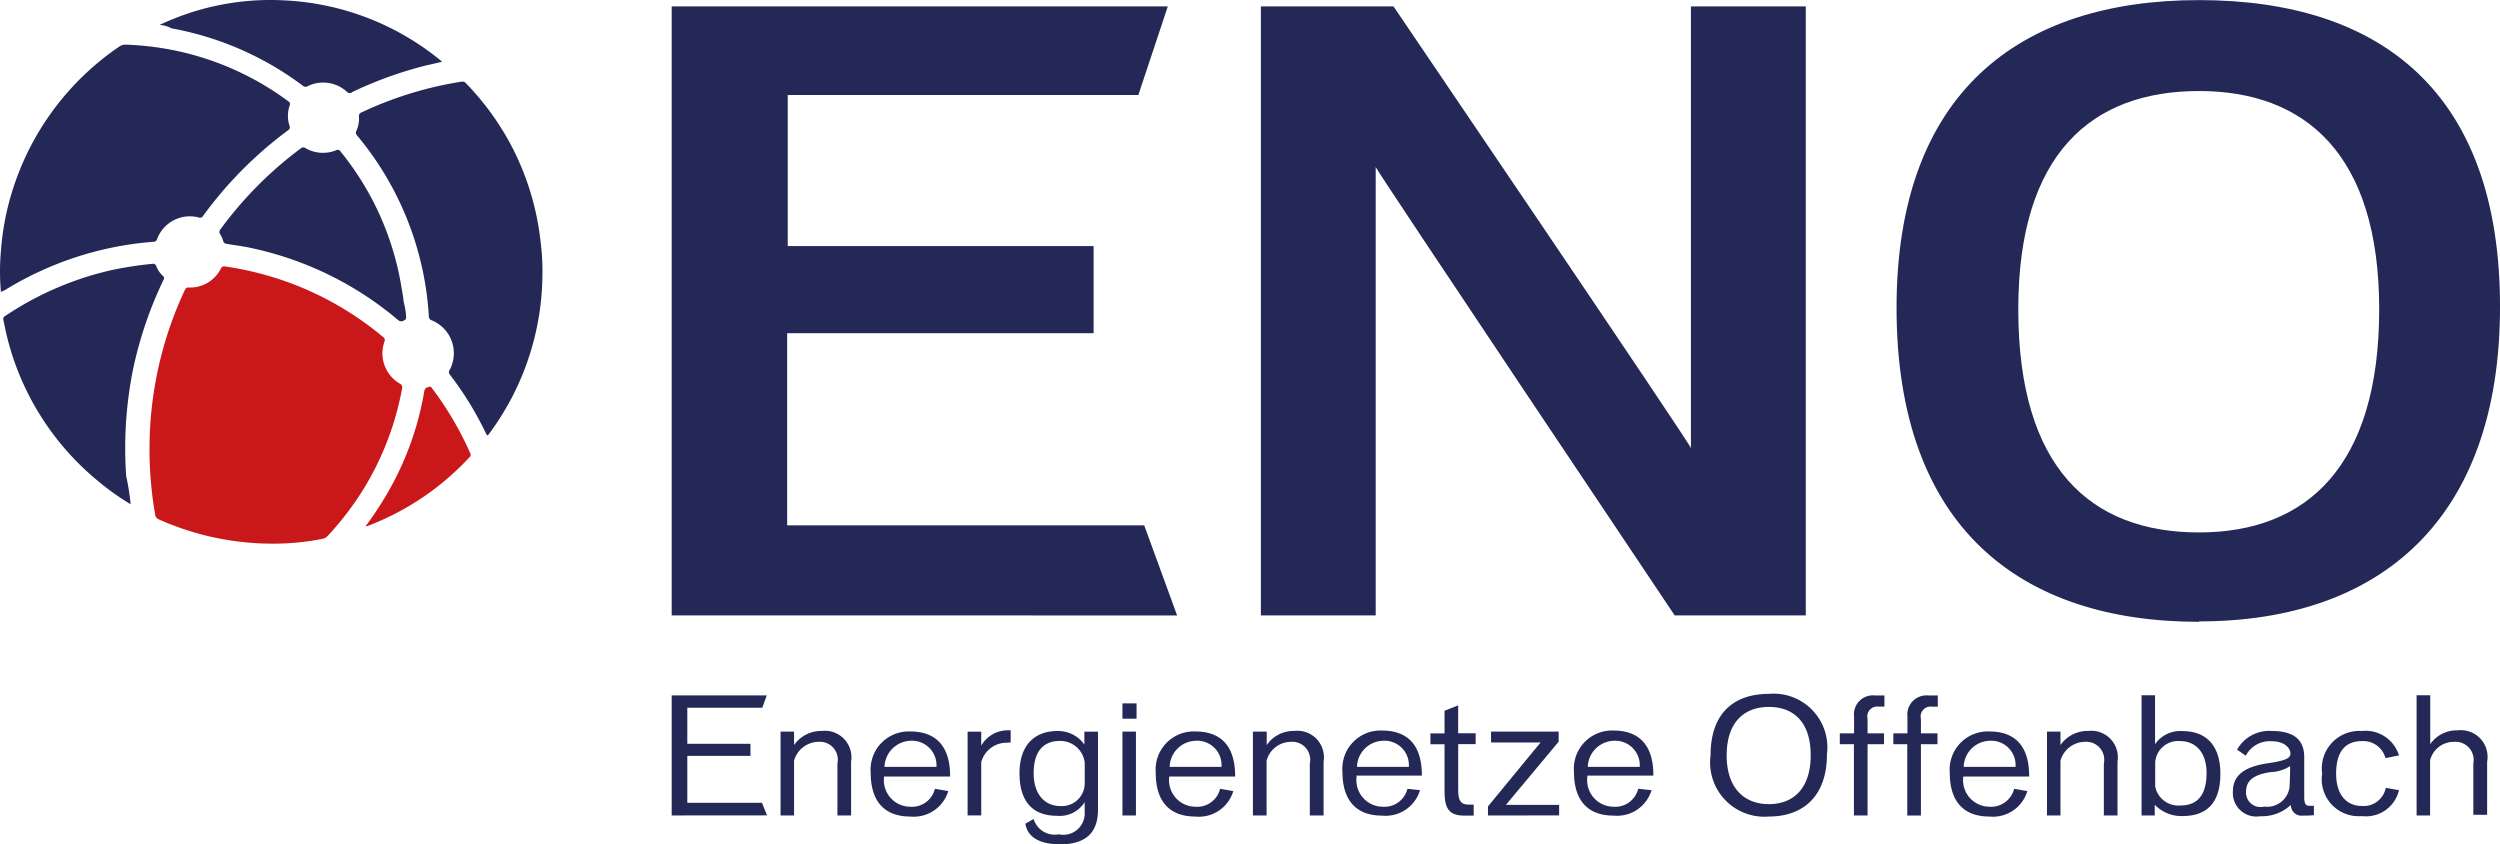 <?xml version="1.0" encoding="UTF-8"?>
<svg xmlns="http://www.w3.org/2000/svg" width="121.556" height="41.051" viewBox="0 0 121.556 41.051">
  <g id="eno-logo" transform="translate(0 0.007)">
    <path id="Pfad_343" data-name="Pfad 343" d="M414.355,283.315a13.544,13.544,0,0,1-5.77-1.178.283.283,0,0,1-.179-.231,18.638,18.638,0,0,1-.253-4.078,18.16,18.16,0,0,1,1.707-6.866.172.172,0,0,1,.186-.1,1.67,1.67,0,0,0,1.558-.924.171.171,0,0,1,.209-.1,15.736,15.736,0,0,1,3.258.842,15.41,15.41,0,0,1,4.406,2.579.186.186,0,0,1,.075.246,1.7,1.7,0,0,0,.745,2.028.209.209,0,0,1,.112.261,14.283,14.283,0,0,1-1.834,4.808,14.689,14.689,0,0,1-1.774,2.333.462.462,0,0,1-.268.149A11.935,11.935,0,0,1,414.355,283.315Z" transform="translate(-400.862 -256.89)" fill="#ca181a"></path>
    <path id="Pfad_344" data-name="Pfad 344" d="M398.425,267.4a11.1,11.1,0,0,1,0-1.99,12.964,12.964,0,0,1,.745-3.489,13.232,13.232,0,0,1,5.039-6.471.462.462,0,0,1,.261-.074,14.022,14.022,0,0,1,7.924,2.751.157.157,0,0,1,.067.216,1.559,1.559,0,0,0,0,.991.164.164,0,0,1-.067.2,19.308,19.308,0,0,0-4.145,4.175.157.157,0,0,1-.186.075,1.7,1.7,0,0,0-2.05,1.059.179.179,0,0,1-.171.119,16.051,16.051,0,0,0-5.382,1.372,15.525,15.525,0,0,0-1.841.977Z" transform="translate(-398.38 -253.212)" fill="#232856"></path>
    <path id="Pfad_345" data-name="Pfad 345" d="M430.663,267.047a13.1,13.1,0,0,1-2.564,7.82c-.112.157-.112.157-.194,0a15.972,15.972,0,0,0-1.752-2.848.172.172,0,0,1,0-.216,1.729,1.729,0,0,0-.865-2.408.2.2,0,0,1-.149-.2,15.1,15.1,0,0,0-3.481-8.782.194.194,0,0,1-.037-.246,1.41,1.41,0,0,0,.119-.678.186.186,0,0,1,.134-.209,17.809,17.809,0,0,1,4.846-1.491.239.239,0,0,1,.231.082,13.288,13.288,0,0,1,2.139,2.915,13.122,13.122,0,0,1,1.491,4.86,10.378,10.378,0,0,1,.082,1.4Z" transform="translate(-404.288 -253.824)" fill="#232856"></path>
    <path id="Pfad_346" data-name="Pfad 346" d="M404.785,281.357a12.169,12.169,0,0,1-1.573-1.118,13.15,13.15,0,0,1-4.473-7.179c-.052-.224-.089-.44-.142-.663a.171.171,0,0,1,.1-.2,15.348,15.348,0,0,1,5.218-2.236,18.416,18.416,0,0,1,1.908-.291.171.171,0,0,1,.216.127,1.229,1.229,0,0,0,.306.447.149.149,0,0,1,.037.209,19.092,19.092,0,0,0-1.491,4.406,19.435,19.435,0,0,0-.321,5.136A10.814,10.814,0,0,1,404.785,281.357Z" transform="translate(-398.434 -256.847)" fill="#232856"></path>
    <path id="Pfad_347" data-name="Pfad 347" d="M421.77,270.3c0,.075,0,.149-.09.179a.224.224,0,0,1-.291,0,16.3,16.3,0,0,0-7.268-3.534c-.358-.075-.745-.119-1.073-.179a.186.186,0,0,1-.172-.134,1.356,1.356,0,0,0-.149-.336.179.179,0,0,1,0-.216,18.553,18.553,0,0,1,3.936-3.966.172.172,0,0,1,.216,0,1.692,1.692,0,0,0,1.491.1.157.157,0,0,1,.209.06,14.037,14.037,0,0,1,2.982,6.709q.06.306.089.6A3.7,3.7,0,0,1,421.77,270.3Z" transform="translate(-402.023 -254.917)" fill="#232856"></path>
    <path id="Pfad_348" data-name="Pfad 348" d="M408.79,253.676a12.561,12.561,0,0,1,6.09-1.193,12.941,12.941,0,0,1,7.649,2.982l-.805.186a19.1,19.1,0,0,0-3.571,1.29.171.171,0,0,1-.239,0,1.707,1.707,0,0,0-1.9-.3.2.2,0,0,1-.246,0,15.155,15.155,0,0,0-6.4-2.8A1.379,1.379,0,0,0,408.79,253.676Z" transform="translate(-401.03 -252.47)" fill="#232856"></path>
    <path id="Pfad_349" data-name="Pfad 349" d="M422.23,284.465a17.244,17.244,0,0,0,.962-1.439,14.768,14.768,0,0,0,1.893-5.144.224.224,0,0,1,.2-.179c.1-.045.134,0,.186.075a15.9,15.9,0,0,1,1.849,3.153.142.142,0,0,1-.037.179,13.076,13.076,0,0,1-4.957,3.347.112.112,0,0,1-.1.008Z" transform="translate(-404.451 -258.89)" fill="#ca181a"></path>
    <path id="Pfad_350" data-name="Pfad 350" d="M43.81,30.02V.41H67.933L66.5,4.719H49.453v7.343H64.325V16.3h-14.9v9.341H66.785l1.6,4.383Z" transform="translate(-11.151 -0.106)" fill="#232856"></path>
    <path id="Pfad_351" data-name="Pfad 351" d="M500.74,282.49s-14.492-21.619-14.537-21.8v21.8H480.62V252.88h6.448s14.417,21.246,14.462,21.477V252.88h5.584v29.61Z" transform="translate(-419.313 -252.576)" fill="#232856"></path>
    <path id="Pfad_352" data-name="Pfad 352" d="M536.788,256.891c-5.218,0-8.789,3.042-8.789,10.615,0,7.731,3.534,10.847,8.789,10.847s8.759-3.235,8.759-10.847S541.895,256.891,536.788,256.891Zm0,25.808c-8.715,0-14.708-4.614-14.708-15.267,0-10.384,5.882-14.962,14.708-14.962s14.634,4.473,14.634,14.909c0,10.317-5.8,15.3-14.634,15.3Z" transform="translate(-429.865 -252.472)" fill="#232856" fill-rule="evenodd"></path>
    <path id="Pfad_353" data-name="Pfad 353" d="M43.81,51.187V45.35h4.622l-.216.6H44.57v1.752h3.071v.589H44.57v2.281H48.2l.246.611Z" transform="translate(-11.151 -11.545)" fill="#232856"></path>
    <path id="Pfad_354" data-name="Pfad 354" d="M452.056,304.244v-2.527a.872.872,0,0,0-.939-1.051,1.245,1.245,0,0,0-1.17.917v2.661h-.656v-4.078h.656v.656a1.6,1.6,0,0,1,1.342-.686,1.29,1.29,0,0,1,1.431,1.491v2.617Z" transform="translate(-411.338 -264.602)" fill="#232856"></path>
    <path id="Pfad_355" data-name="Pfad 355" d="M457.091,300.624a1.312,1.312,0,0,0-1.252,1.267h2.527a1.193,1.193,0,0,0-1.275-1.267Zm-1.267,1.715a1.29,1.29,0,0,0,1.267,1.491,1.148,1.148,0,0,0,1.2-.872l.649.112a1.752,1.752,0,0,1-1.849,1.237c-1.141,0-1.923-.619-1.923-2.132a1.856,1.856,0,0,1,1.923-2.005c1.185,0,1.946.649,1.938,2.192h-3.205Z" transform="translate(-412.833 -264.612)" fill="#232856" fill-rule="evenodd"></path>
    <path id="Pfad_356" data-name="Pfad 356" d="M463.413,300.7a1.275,1.275,0,0,0-1.26.947v2.587h-.663v-4.07h.663v.678a1.491,1.491,0,0,1,1.364-.745h.067v.589Z" transform="translate(-414.443 -264.594)" fill="#232856"></path>
    <path id="Pfad_357" data-name="Pfad 357" d="M468.048,302.227v-.537a1.193,1.193,0,0,0-1.208-1.066c-.8,0-1.275.507-1.275,1.566s.567,1.6,1.29,1.6a1.111,1.111,0,0,0,1.193-1.088S468.048,302.414,468.048,302.227Zm-1.2,3.422c-1.014,0-1.588-.365-1.685-1l.4-.231a1.074,1.074,0,0,0,1.23.746,1.036,1.036,0,0,0,1.252-1.073V303.6a1.431,1.431,0,0,1-1.342.664c-1.126,0-1.826-.626-1.826-2.072s.82-2.05,1.834-2.05a1.565,1.565,0,0,1,1.319.656v-.626h.663v3.794c0,.962-.432,1.685-1.849,1.685Z" transform="translate(-415.306 -264.605)" fill="#232856" fill-rule="evenodd"></path>
    <path id="Pfad_358" data-name="Pfad 358" d="M471.59,299.712h.656v4.078h-.656Zm0-1.372h.686v.745h-.686Z" transform="translate(-417.014 -264.147)" fill="#232856" fill-rule="evenodd"></path>
    <path id="Pfad_359" data-name="Pfad 359" d="M475.681,300.624a1.3,1.3,0,0,0-1.245,1.267h2.52a1.185,1.185,0,0,0-1.275-1.267Zm-1.26,1.715a1.29,1.29,0,0,0,1.26,1.491,1.148,1.148,0,0,0,1.208-.872l.641.112a1.745,1.745,0,0,1-1.849,1.237c-1.141,0-1.923-.619-1.923-2.132a1.856,1.856,0,0,1,1.923-2.005c1.193,0,1.946.649,1.938,2.192h-3.2Z" transform="translate(-417.564 -264.612)" fill="#232856" fill-rule="evenodd"></path>
    <path id="Pfad_360" data-name="Pfad 360" d="M482.866,304.244v-2.527a.872.872,0,0,0-.939-1.051,1.23,1.23,0,0,0-1.163.917v2.661H480.1v-4.078h.671v.656a1.573,1.573,0,0,1,1.334-.686,1.29,1.29,0,0,1,1.431,1.491v2.617h-.663Z" transform="translate(-419.18 -264.602)" fill="#232856"></path>
    <path id="Pfad_361" data-name="Pfad 361" d="M487.891,300.609a1.3,1.3,0,0,0-1.245,1.267h2.52a1.185,1.185,0,0,0-1.275-1.267Zm-1.26,1.715a1.29,1.29,0,0,0,1.26,1.491,1.156,1.156,0,0,0,1.208-.872l.611.067a1.745,1.745,0,0,1-1.849,1.237c-1.141,0-1.923-.619-1.923-2.132a1.856,1.856,0,0,1,1.923-2.005c1.193,0,1.946.649,1.938,2.192h-3.2Z" transform="translate(-420.665 -264.597)" fill="#232856" fill-rule="evenodd"></path>
    <path id="Pfad_362" data-name="Pfad 362" d="M493.029,300.356v2.274c0,.477.149.663.477.663h.276v.537h-.44c-.745,0-.977-.321-.977-1.17v-2.3h-.686v-.529h.686v-1.1l.663-.261v1.357h.85v.529h-.85Z" transform="translate(-422.128 -264.18)" fill="#232856"></path>
    <path id="Pfad_363" data-name="Pfad 363" d="M97.05,51.788v-.44l2.557-3.109H97.2V47.71h3.288V48.2l-2.564,3.071h2.587v.514Z" transform="translate(-24.702 -12.145)" fill="#232856"></path>
    <path id="Pfad_364" data-name="Pfad 364" d="M502.961,300.609a1.312,1.312,0,0,0-1.252,1.267h2.527a1.193,1.193,0,0,0-1.275-1.267Zm-1.267,1.715a1.29,1.29,0,0,0,1.267,1.491,1.148,1.148,0,0,0,1.2-.872l.649.067a1.752,1.752,0,0,1-1.849,1.237c-1.141,0-1.923-.619-1.923-2.132a1.856,1.856,0,0,1,1.923-2.005c1.185,0,1.946.649,1.938,2.192h-3.206Z" transform="translate(-424.508 -264.597)" fill="#232856" fill-rule="evenodd"></path>
    <path id="Pfad_365" data-name="Pfad 365" d="M512.783,298.354c-1.2,0-2.05.745-2.05,2.356s.872,2.371,2.05,2.371,2.035-.745,2.035-2.378S513.968,298.354,512.783,298.354Zm0,5.33a2.64,2.64,0,0,1-2.833-2.982c0-2.065,1.155-2.982,2.833-2.982a2.613,2.613,0,0,1,2.825,2.945C515.608,302.685,514.46,303.684,512.783,303.684Z" transform="translate(-426.778 -263.989)" fill="#232856" fill-rule="evenodd"></path>
    <path id="Pfad_366" data-name="Pfad 366" d="M520.259,298.362a.484.484,0,0,0-.529.6v.7h.8v.529h-.8v3.466h-.664v-3.466h-.686v-.529h.693v-.813a.925.925,0,0,1,1.021-1.029h.455v.544Z" transform="translate(-428.924 -264.013)" fill="#232856"></path>
    <path id="Pfad_367" data-name="Pfad 367" d="M523.749,298.363a.485.485,0,0,0-.537.6v.7h.805v.529h-.805v3.466h-.664v-3.466h-.678v-.529h.686v-.813a.932.932,0,0,1,1.021-1.029h.455v.544h-.283Z" transform="translate(-429.812 -264.013)" fill="#232856"></path>
    <path id="Pfad_368" data-name="Pfad 368" d="M527.471,300.624a1.3,1.3,0,0,0-1.245,1.267h2.52a1.185,1.185,0,0,0-1.275-1.267Zm-1.26,1.715a1.29,1.29,0,0,0,1.26,1.491,1.156,1.156,0,0,0,1.208-.872l.641.112a1.744,1.744,0,0,1-1.849,1.237c-1.141,0-1.923-.619-1.923-2.132a1.856,1.856,0,0,1,1.923-2.005c1.193,0,1.946.649,1.938,2.192h-3.2Z" transform="translate(-430.746 -264.612)" fill="#232856" fill-rule="evenodd"></path>
    <path id="Pfad_369" data-name="Pfad 369" d="M534.656,304.244v-2.527a.872.872,0,0,0-.939-1.051,1.245,1.245,0,0,0-1.17.917v2.661h-.656v-4.078h.656v.656a1.6,1.6,0,0,1,1.342-.686,1.29,1.29,0,0,1,1.431,1.491v2.617Z" transform="translate(-432.362 -264.602)" fill="#232856"></path>
    <path id="Pfad_370" data-name="Pfad 370" d="M539.939,300.039a1.118,1.118,0,0,0-1.215,1.021v1.185a1.148,1.148,0,0,0,1.23.924c.85,0,1.267-.537,1.267-1.58S540.654,300.039,539.939,300.039Zm.112,3.645a1.8,1.8,0,0,1-1.349-.552v.522h-.641V297.81h.656v2.378a1.491,1.491,0,0,1,1.357-.634c1.029,0,1.819.6,1.819,2.072s-.708,2.057-1.841,2.057Z" transform="translate(-433.933 -264.012)" fill="#232856" fill-rule="evenodd"></path>
    <path id="Pfad_371" data-name="Pfad 371" d="M546.8,301.845a1.812,1.812,0,0,1-.932.291c-.693.1-1.208.328-1.208.932a.7.7,0,0,0,.872.746,1.1,1.1,0,0,0,1.237-.924C546.792,302.583,546.8,302.061,546.8,301.845Zm.611,2.408a.514.514,0,0,1-.574-.522,2.057,2.057,0,0,1-1.491.552,1.141,1.141,0,0,1-1.327-1.215c0-.924.813-1.23,1.722-1.364s1.074-.261,1.074-.477-.239-.589-.91-.589a1.312,1.312,0,0,0-1.26.7l-.425-.291a1.789,1.789,0,0,1,1.7-.909c1.021,0,1.566.4,1.566,1.267v1.953c0,.3.067.41.224.418h.246v.455a5.071,5.071,0,0,1-.544.022Z" transform="translate(-435.449 -264.603)" fill="#232856" fill-rule="evenodd"></path>
    <path id="Pfad_372" data-name="Pfad 372" d="M551.763,304.274a1.794,1.794,0,0,1-1.923-2.065,1.822,1.822,0,0,1,1.916-2.072,1.7,1.7,0,0,1,1.819,1.185l-.656.134a1.118,1.118,0,0,0-1.155-.827c-.746,0-1.245.447-1.245,1.58s.6,1.573,1.245,1.573a1.1,1.1,0,0,0,1.17-.88l.641.112A1.647,1.647,0,0,1,551.763,304.274Z" transform="translate(-436.931 -264.601)" fill="#232856"></path>
    <path id="Pfad_373" data-name="Pfad 373" d="M558.758,303.655V301.12a.88.88,0,0,0-.947-1.044,1.185,1.185,0,0,0-1.155.895v2.684H556V297.81h.663v2.378a1.558,1.558,0,0,1,1.327-.671,1.3,1.3,0,0,1,1.439,1.528v2.579h-.671Z" transform="translate(-438.499 -264.012)" fill="#232856"></path>
  </g>
</svg>
